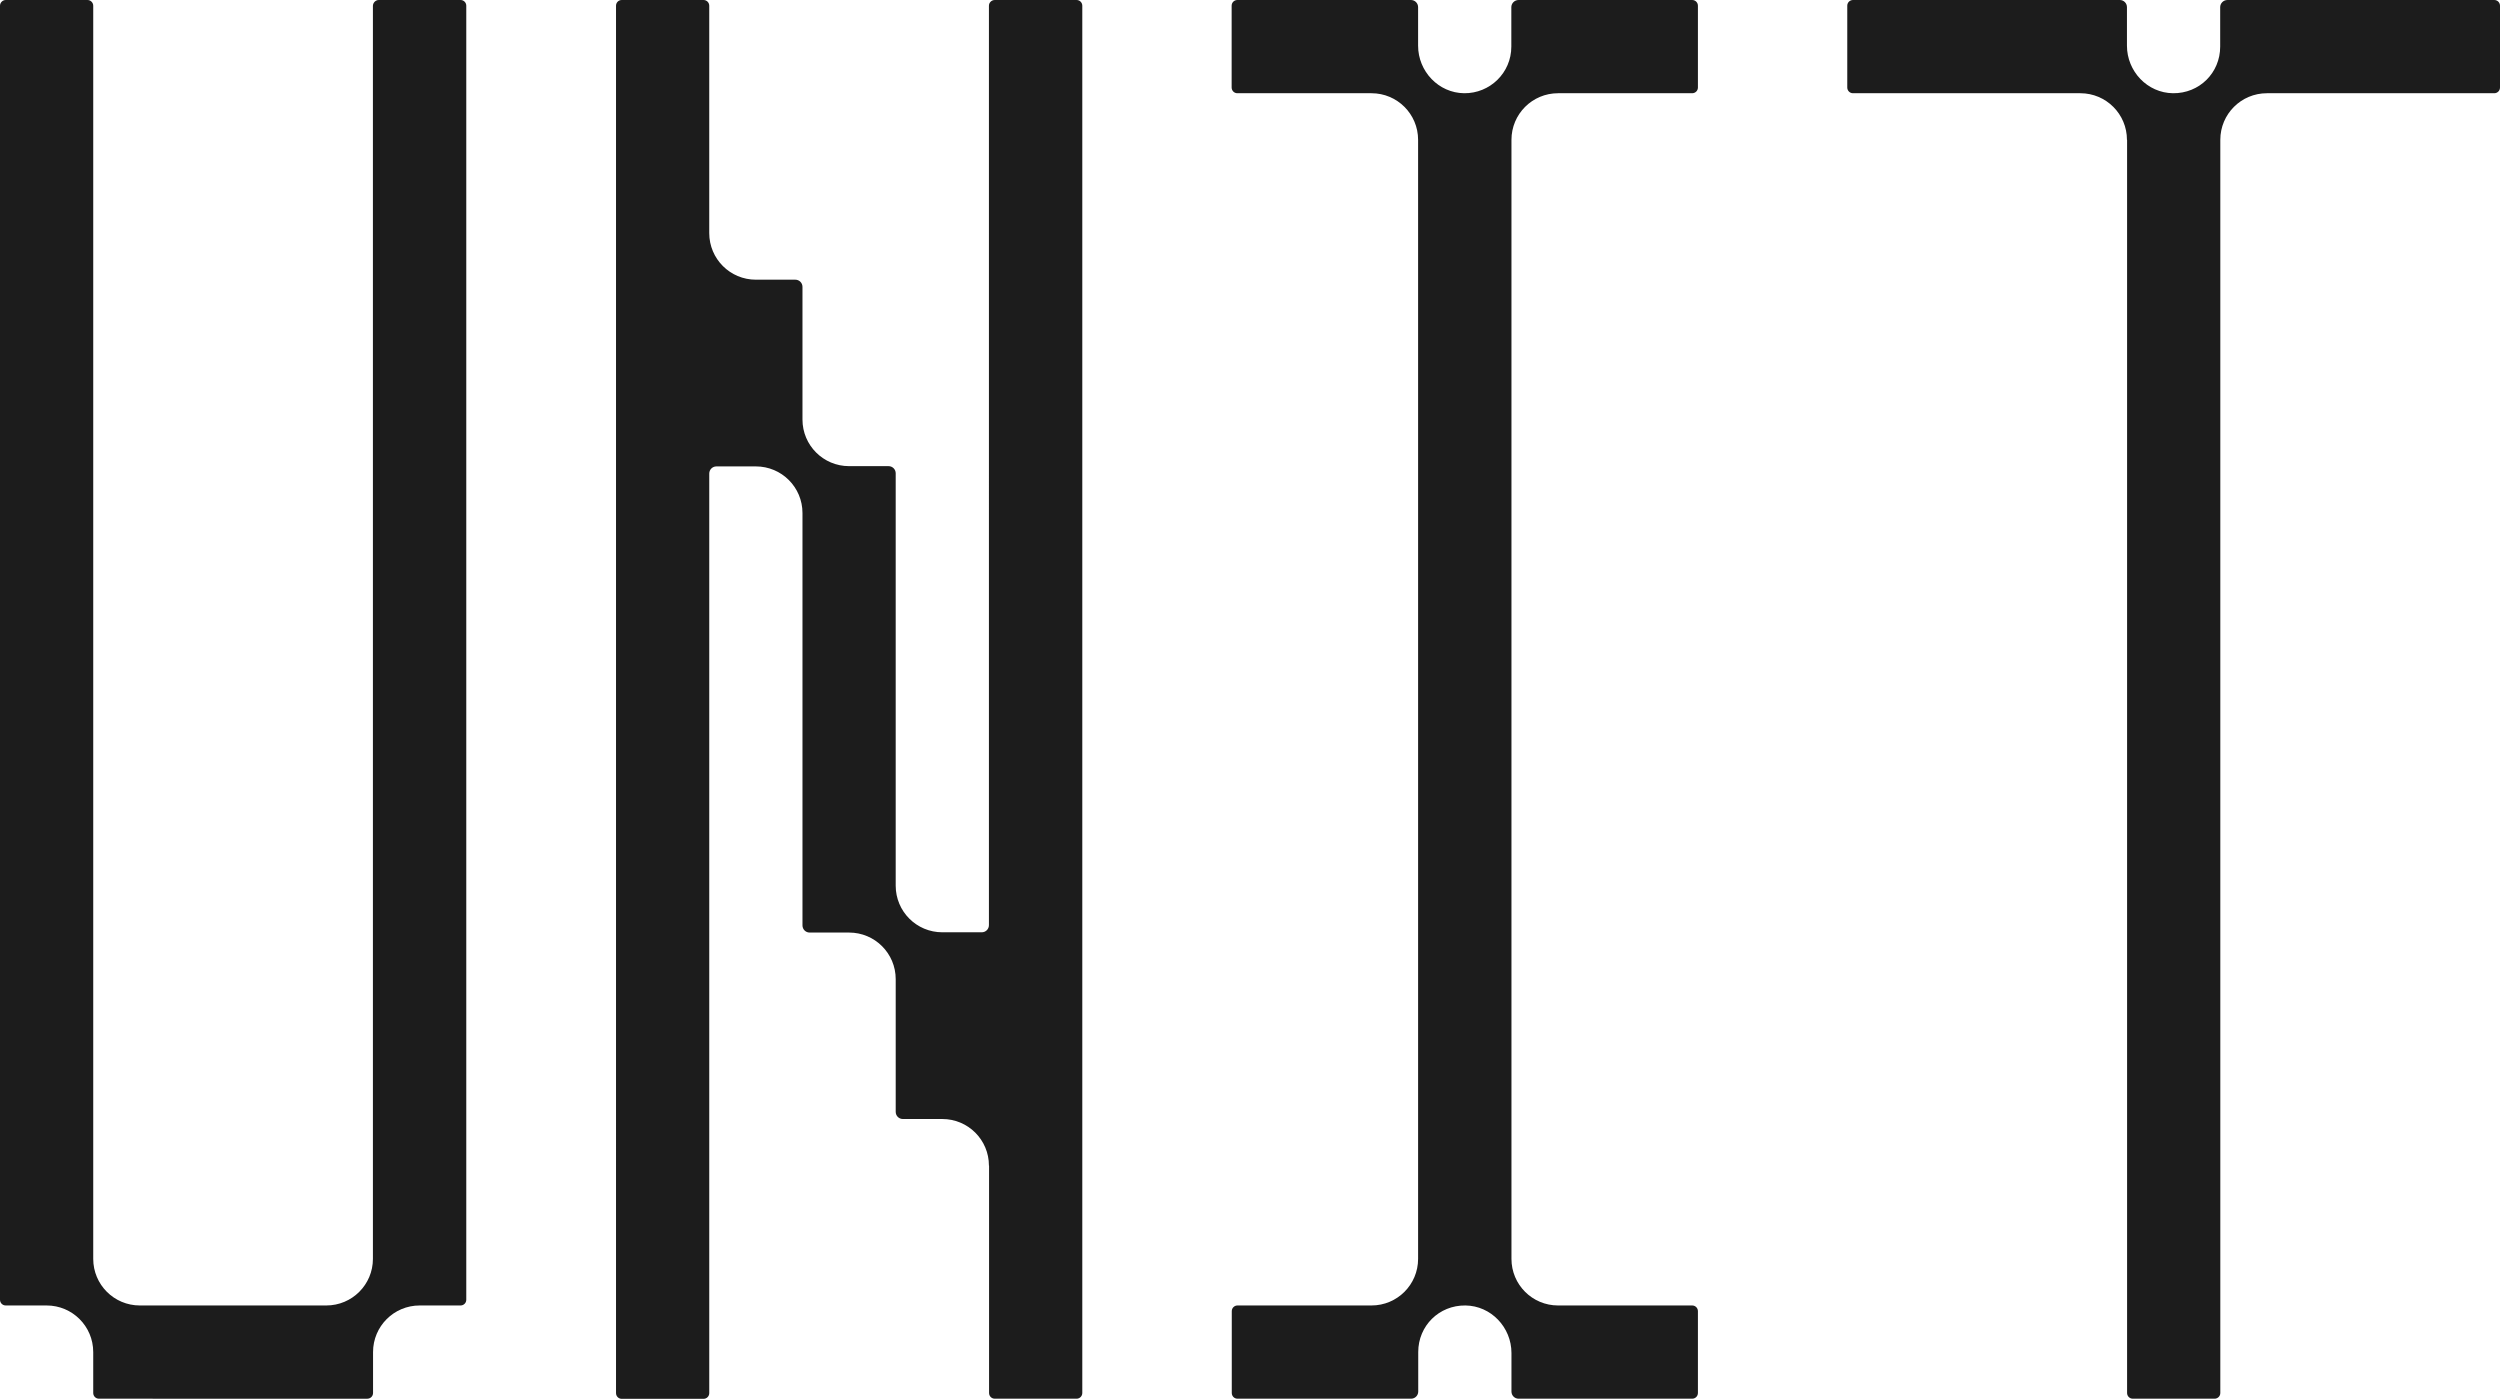 <?xml version="1.0" encoding="UTF-8"?>
<svg id="Layer_1" xmlns="http://www.w3.org/2000/svg" version="1.1" viewBox="0 0 1920 1074.3">
  <!-- Generator: Adobe Illustrator 29.5.1, SVG Export Plug-In . SVG Version: 2.1.0 Build 141)  -->
  <defs>
    <style>
      .st0 {
        fill: #1c1c1c;
      }
    </style>
  </defs>
  <path class="st0" d="M35.8,1002.6H4.4c-2.5,0-4.4-2-4.4-4.4V4.4C0,2,2,0,4.4,0h62.8C69.6,0,71.6,2,71.6,4.4v962.4c0,19.8,16,35.8,35.8,35.8h143.2c19.8,0,35.8-16,35.8-35.8V4.4C286.5,2,288.5,0,290.9,0h62.8c2.5,0,4.4,2,4.4,4.4v993.8c0,2.5-2,4.4-4.4,4.4h-31.4c-19.8,0-35.8,16-35.8,35.8v31.4c0,2.5-2,4.4-4.4,4.4H76c-2.5,0-4.4-2-4.4-4.4v-31.4c0-19.8-16-35.8-35.8-35.8h0Z"/>
  <path class="st0" d="M759.5,895.2c0-19.8-16-35.8-35.8-35.8h-30.3c-3.1,0-5.5-2.5-5.5-5.5v-101.9c0-19.8-16-35.8-35.8-35.8h-30.3c-3.1,0-5.5-2.5-5.5-5.5v-316.7c0-19.8-16-35.8-35.8-35.8h-30.3c-3.1,0-5.5,2.5-5.5,5.5v706.2c0,2.5-2,4.4-4.4,4.4h-62.8c-2.5,0-4.4-2-4.4-4.4V4.4C473.1,2,475,0,477.5,0h62.8c2.5,0,4.4,2,4.4,4.4v174.6c0,19.8,16,35.8,35.8,35.8h30.3c3.1,0,5.5,2.5,5.5,5.5v101.9c0,19.8,16,35.8,35.8,35.8h30.3c3.1,0,5.5,2.5,5.5,5.5v316.7c0,19.8,16,35.8,35.8,35.8h30.3c3.1,0,5.5-2.5,5.5-5.5V4.4C759.5,2,761.5,0,764,0h62.8c2.5,0,4.4,2,4.4,4.4v1065.4c0,2.5-2,4.4-4.4,4.4h-62.8c-2.5,0-4.4-2-4.4-4.4v-174.6Z"/>
  <path class="st0" d="M950.3,1002.6h103c19.8,0,35.8-16,35.8-35.8V107.4c0-19.8-16-35.8-35.8-35.8h-103c-2.5,0-4.4-2-4.4-4.4V4.4c0-2.5,2-4.4,4.4-4.4h133.3c3.1,0,5.5,2.5,5.5,5.5v29.6c0,19.7,15.7,36.3,35.4,36.5,19.7.2,36.2-15.6,36.2-35.8V5.5C1160.7,2.5,1163.2,0,1166.3,0h133.3c2.5,0,4.4,2,4.4,4.4v62.8c0,2.5-2,4.4-4.4,4.4h-103c-19.8,0-35.8,16-35.8,35.8v859.4c0,19.8,16,35.8,35.8,35.8h103c2.5,0,4.4,2,4.4,4.4v62.8c0,2.5-2,4.4-4.4,4.4h-133.3c-3.1,0-5.5-2.5-5.5-5.5v-29.6c0-19.7-15.7-36.3-35.4-36.5-20.2-.2-36.2,15.6-36.2,35.8v30.3c0,3.1-2.5,5.5-5.5,5.5h-133.3c-2.5,0-4.4-2-4.4-4.4v-62.8c0-2.5,2-4.4,4.4-4.4h0Z"/>
  <path class="st0" d="M1633.5,107.4c0-19.8-16-35.8-35.8-35.8h-174.6c-2.5,0-4.4-2-4.4-4.4V4.4c0-2.5,2-4.4,4.4-4.4h204.9c3.1,0,5.5,2.5,5.5,5.5v29.6c0,19.7,15.7,36.3,35.4,36.5,20.2.2,36.2-15.6,36.2-35.8V5.5C1705.1,2.5,1707.6,0,1710.7,0h204.9c2.5,0,4.4,2,4.4,4.4v62.8c0,2.5-2,4.4-4.4,4.4h-174.6c-19.8,0-35.8,16-35.8,35.8v962.4c0,2.5-2,4.4-4.4,4.4h-62.8c-2.5,0-4.4-2-4.4-4.4V107.4h0Z"/>
</svg>